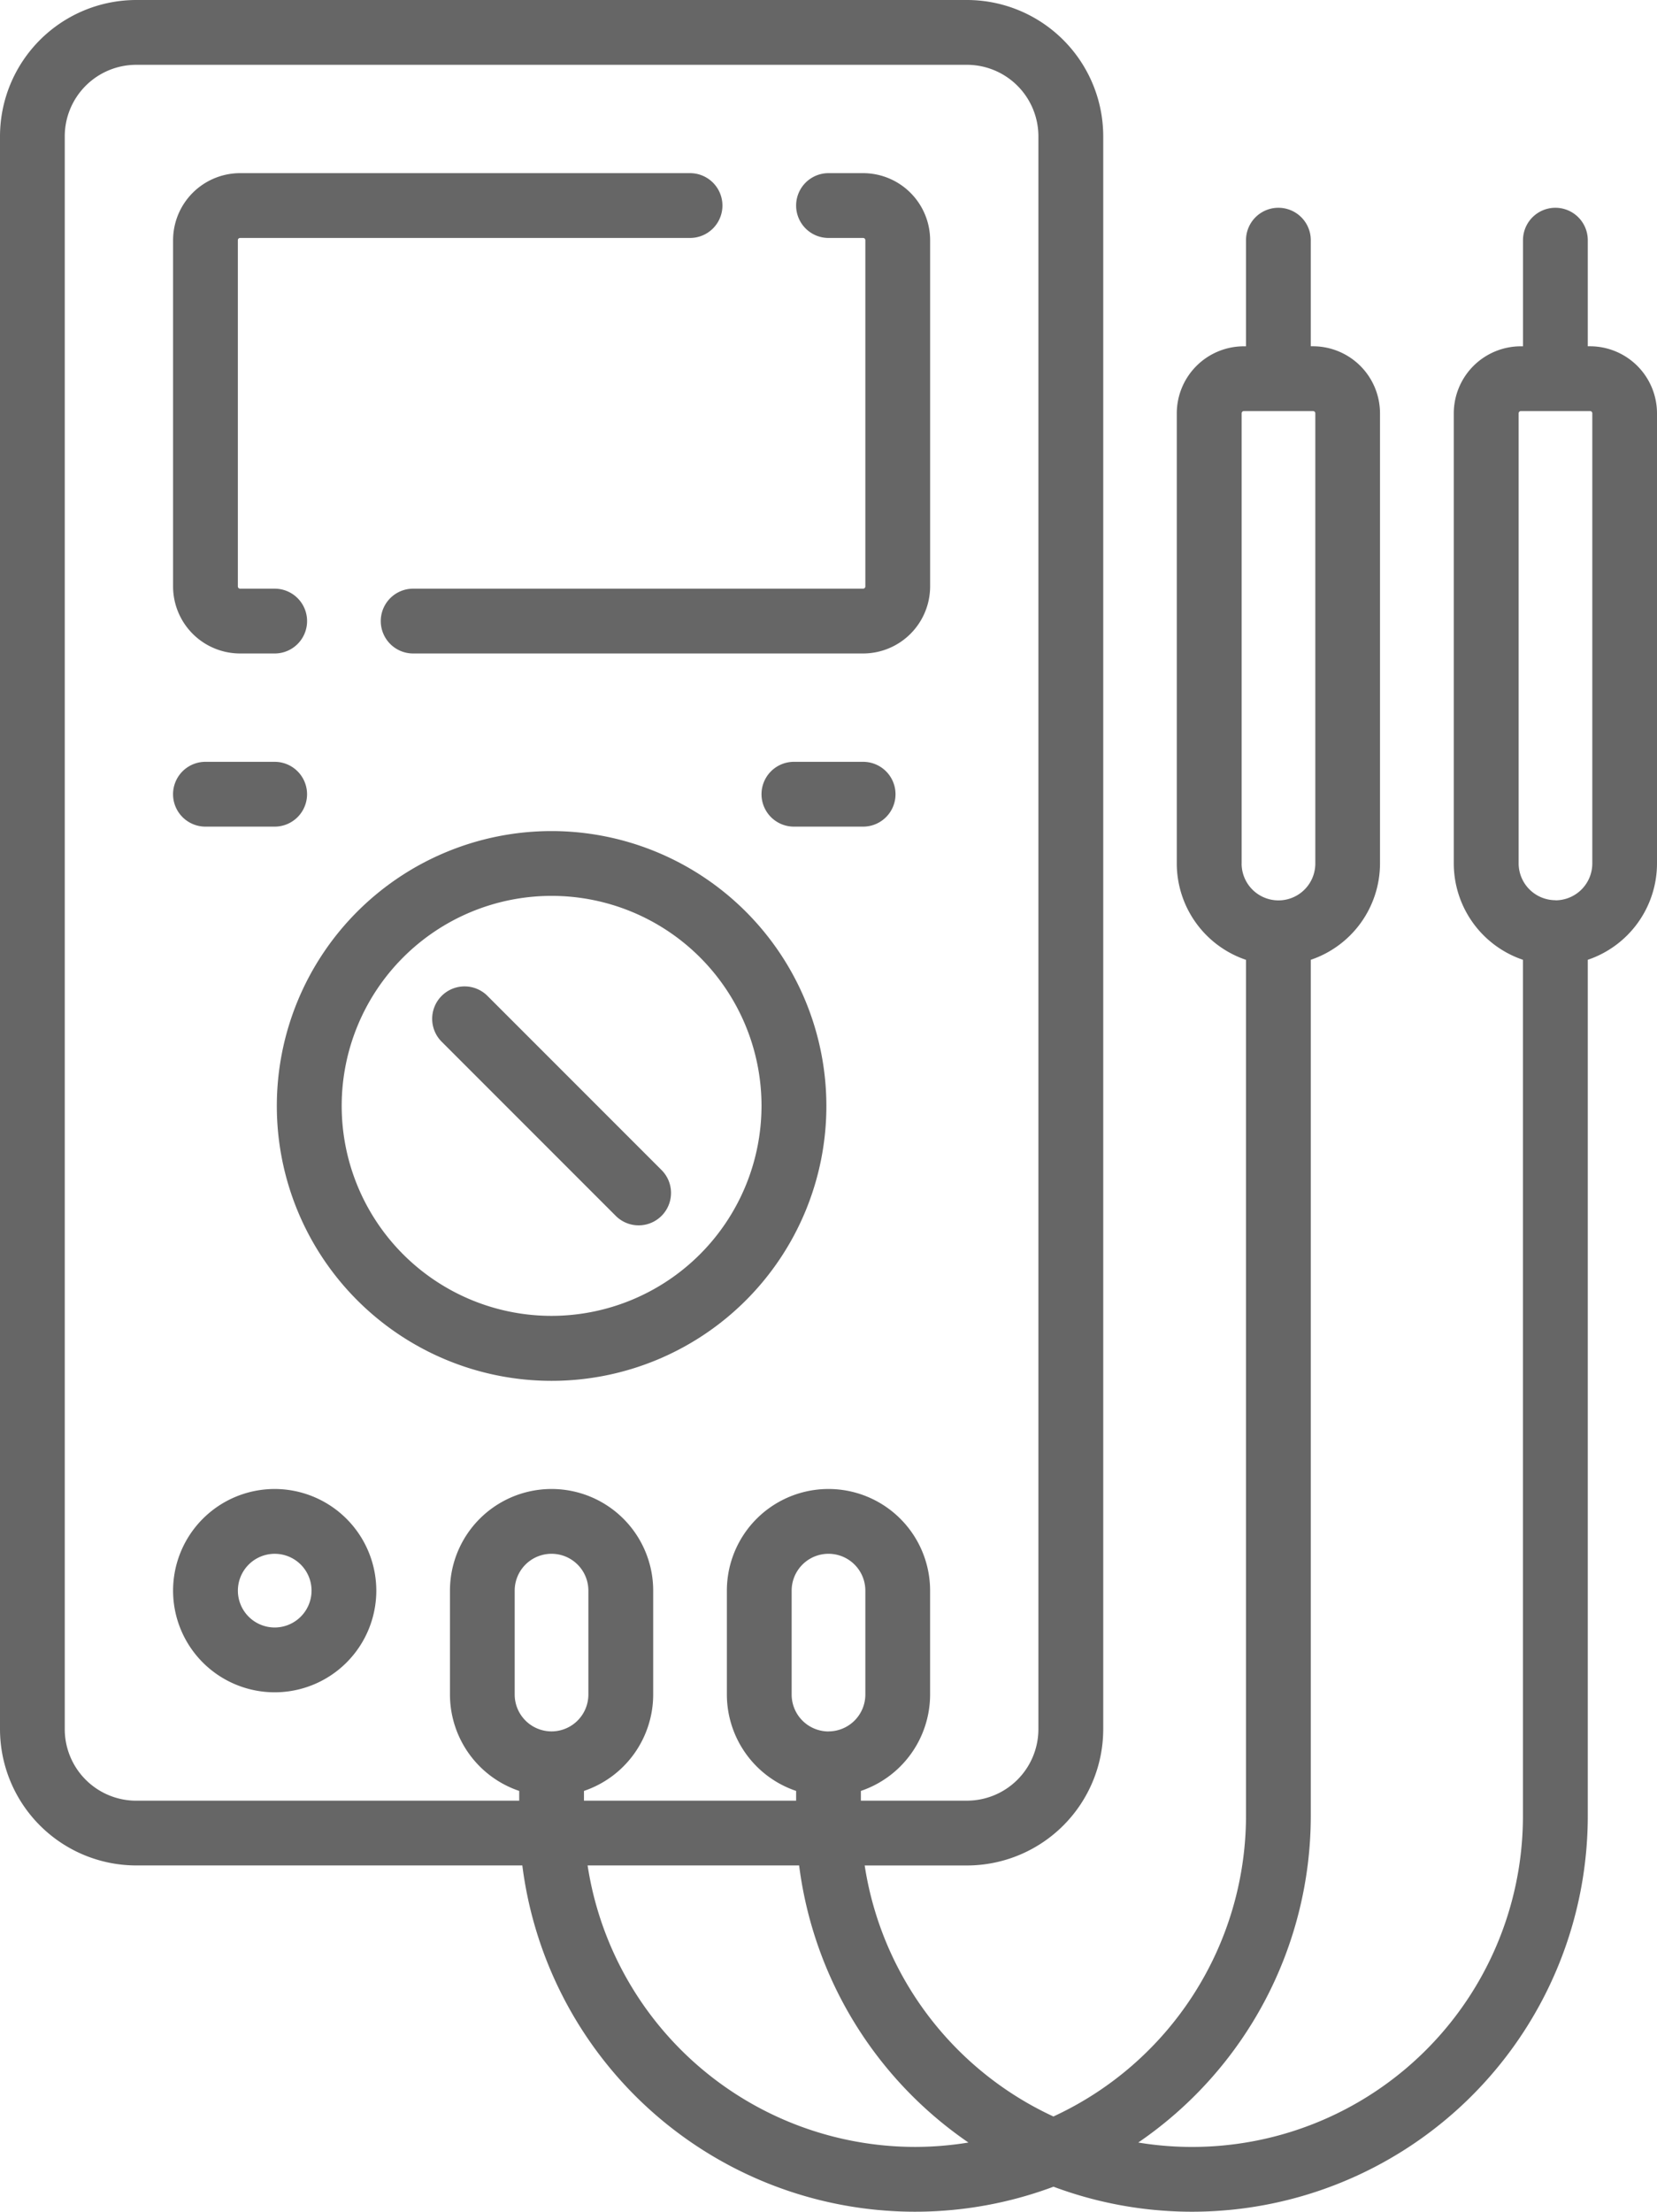 <svg xmlns="http://www.w3.org/2000/svg" width="59.701" height="79.655" viewBox="0 0 59.701 79.655">
  <g id="multimeter" transform="translate(-64.129)">
    <g id="그룹_1374" data-name="그룹 1374" transform="translate(70.365 6.236)">
      <g id="그룹_1373" data-name="그룹 1373">
        <path id="패스_23806" data-name="패스 23806" d="M122.836,40.081H106.624a2.417,2.417,0,0,0-2.414,2.414V54.966a2.416,2.416,0,0,0,2.414,2.414h1.247a1.167,1.167,0,0,0,0-2.334h-1.247a.08.08,0,0,1-.08-.08V42.495a.08.08,0,0,1,.08-.08h16.212a1.167,1.167,0,1,0,0-2.334Z" transform="translate(-104.21 -40.081)" fill="#666"/>
      </g>
    </g>
    <g id="그룹_1376" data-name="그룹 1376" transform="translate(77.848 6.236)">
      <g id="그룹_1375" data-name="그룹 1375">
        <path id="패스_23807" data-name="패스 23807" d="M169.689,40.081h-1.247a1.167,1.167,0,0,0,0,2.334h1.247a.08.08,0,0,1,.08.08V54.966a.08.08,0,0,1-.08.08H153.477a1.167,1.167,0,1,0,0,2.334h16.212a2.417,2.417,0,0,0,2.414-2.414V42.495A2.417,2.417,0,0,0,169.689,40.081Z" transform="translate(-152.31 -40.081)" fill="#666"/>
      </g>
    </g>
    <g id="그룹_1378" data-name="그룹 1378" transform="translate(70.365 53.626)">
      <g id="그룹_1377" data-name="그룹 1377">
        <path id="패스_23808" data-name="패스 23808" d="M107.871,344.694a3.661,3.661,0,1,0,3.661,3.661A3.665,3.665,0,0,0,107.871,344.694Zm0,4.988a1.327,1.327,0,1,1,1.328-1.327A1.329,1.329,0,0,1,107.871,349.682Z" transform="translate(-104.21 -344.694)" fill="#666"/>
      </g>
    </g>
    <g id="그룹_1380" data-name="그룹 1380" transform="translate(74.106 29.931)">
      <g id="그룹_1379" data-name="그룹 1379">
        <path id="패스_23809" data-name="패스 23809" d="M138.155,192.387a9.9,9.9,0,1,0,9.9,9.9A9.908,9.908,0,0,0,138.155,192.387Zm0,17.46a7.563,7.563,0,1,1,7.563-7.563A7.572,7.572,0,0,1,138.155,209.847Z" transform="translate(-128.258 -192.387)" fill="#666"/>
      </g>
    </g>
    <g id="그룹_1382" data-name="그룹 1382" transform="translate(70.364 27.437)">
      <g id="그룹_1381" data-name="그룹 1381">
        <path id="패스_23810" data-name="패스 23810" d="M107.87,176.355h-2.494a1.167,1.167,0,0,0,0,2.334h2.494a1.167,1.167,0,0,0,0-2.334Z" transform="translate(-104.209 -176.355)" fill="#666"/>
      </g>
    </g>
    <g id="그룹_1384" data-name="그룹 1384" transform="translate(91.566 27.437)">
      <g id="그룹_1383" data-name="그룹 1383">
        <path id="패스_23811" data-name="패스 23811" d="M244.145,176.355h-2.494a1.167,1.167,0,1,0,0,2.334h2.494a1.167,1.167,0,0,0,0-2.334Z" transform="translate(-240.484 -176.355)" fill="#666"/>
      </g>
    </g>
    <g id="그룹_1386" data-name="그룹 1386" transform="translate(79.718 35.543)">
      <g id="그룹_1385" data-name="그룹 1385">
        <path id="패스_23812" data-name="패스 23812" d="M172.559,235.037l-6.236-6.236a1.167,1.167,0,1,0-1.65,1.65l6.236,6.236a1.167,1.167,0,1,0,1.65-1.65Z" transform="translate(-164.331 -228.459)" fill="#666"/>
      </g>
    </g>
    <g id="그룹_1388" data-name="그룹 1388" transform="translate(64.129)">
      <g id="그룹_1387" data-name="그룹 1387">
        <path id="패스_23813" data-name="패스 23813" d="M121.416,12.471h-.08V8.65a1.167,1.167,0,0,0-2.334,0v3.822h-.08a2.417,2.417,0,0,0-2.414,2.414V31.1A3.667,3.667,0,0,0,119,34.567V65.394a11.92,11.92,0,0,1-13.86,11.769,14.257,14.257,0,0,0,6.216-11.769V34.567a3.667,3.667,0,0,0,2.494-3.469V14.885a2.417,2.417,0,0,0-2.414-2.414h-.08V8.65a1.167,1.167,0,1,0-2.334,0v3.822h-.08a2.417,2.417,0,0,0-2.414,2.414V31.1a3.667,3.667,0,0,0,2.494,3.469V65.394a11.941,11.941,0,0,1-6.939,10.831,11.96,11.96,0,0,1-6.8-9.04h3.687a4.914,4.914,0,0,0,4.908-4.908V4.908A4.914,4.914,0,0,0,98.968,0H69.037a4.914,4.914,0,0,0-4.908,4.908V62.276a4.914,4.914,0,0,0,4.908,4.908H82.948a14.262,14.262,0,0,0,19.138,11.57,14.261,14.261,0,0,0,19.25-13.36V34.567A3.667,3.667,0,0,0,123.83,31.1V14.885A2.417,2.417,0,0,0,121.416,12.471ZM108.865,31.1V14.885a.08.08,0,0,1,.08-.08h2.494a.08.08,0,0,1,.08.08V31.1a1.327,1.327,0,1,1-2.655,0ZM84,62.356a1.329,1.329,0,0,1-1.327-1.327V57.287a1.327,1.327,0,1,1,2.655,0v3.741A1.329,1.329,0,0,1,84,62.356ZM85.169,64.5a3.667,3.667,0,0,0,2.494-3.469V57.287a3.661,3.661,0,1,0-7.322,0v3.741A3.667,3.667,0,0,0,82.836,64.5v.352h-13.8a2.577,2.577,0,0,1-2.574-2.575V4.908a2.577,2.577,0,0,1,2.574-2.574H98.968a2.577,2.577,0,0,1,2.574,2.574V62.276a2.577,2.577,0,0,1-2.574,2.575H95.146V64.5a3.667,3.667,0,0,0,2.494-3.469V57.287a3.661,3.661,0,1,0-7.322,0v3.741A3.667,3.667,0,0,0,92.813,64.5v.352H85.169Zm8.81-2.142a1.329,1.329,0,0,1-1.327-1.327V57.287a1.327,1.327,0,1,1,2.655,0v3.741A1.329,1.329,0,0,1,93.98,62.356ZM97.1,77.321A11.946,11.946,0,0,1,85.3,67.184h7.621a14.277,14.277,0,0,0,6.1,9.979A11.965,11.965,0,0,1,97.1,77.321Zm23.072-44.9a1.329,1.329,0,0,1-1.327-1.327V14.885a.08.08,0,0,1,.08-.08h2.494a.08.08,0,0,1,.08.08V31.1h0A1.329,1.329,0,0,1,120.169,32.425Z" transform="translate(-64.129)" fill="#666"/>
      </g>
    </g>
  </g>
</svg>
